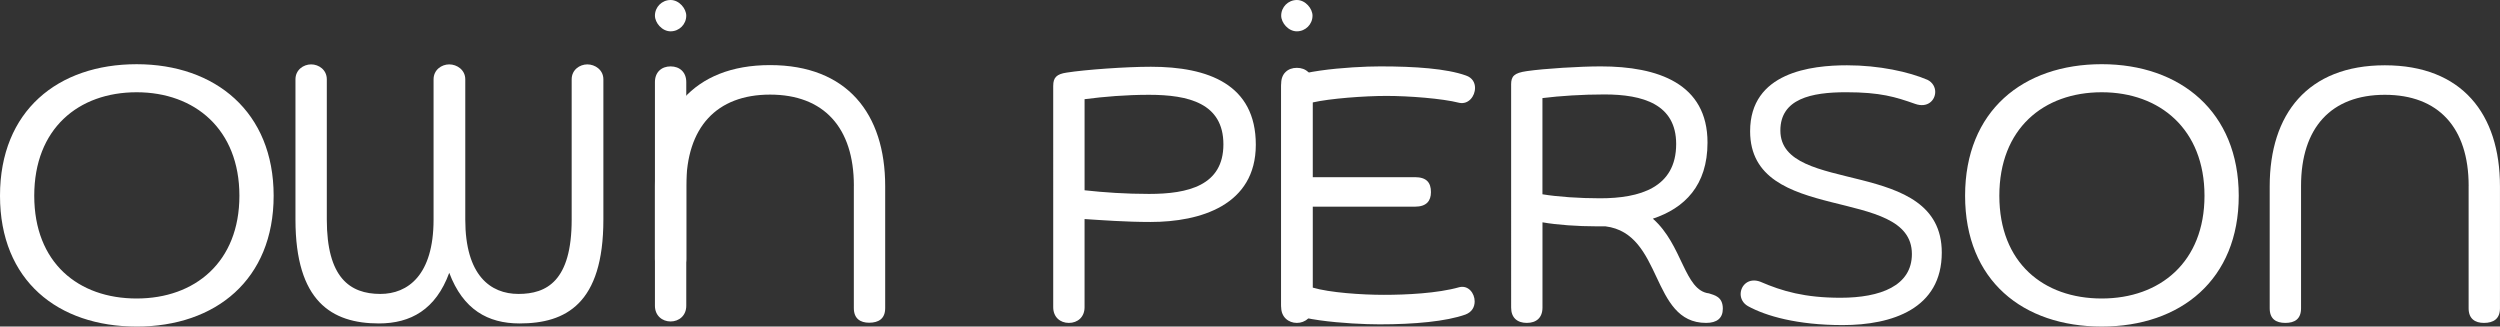 <?xml version="1.0" encoding="UTF-8"?>
<svg id="Layer_2" xmlns="http://www.w3.org/2000/svg" viewBox="0 0 1319.11 172.3">
  <rect x="0" y="0" width="1319.11" height="172.3" fill="#333333" stroke="none"/>
  <defs>
    <style>
      .cls-1 {
        fill: #fff;
      }

      .cls-2 {
        fill: #fff;
      }
    </style>
  </defs>
  <g id="Layer_1-2" data-name="Layer_1">
    <g>
      <path class="cls-1" d="M72.1,172.3C30.57,172.3,0,148.08,0,103.28S30.57,33.88,72.1,33.88s72.29,25.19,72.29,69.41-30.57,69.02-72.29,69.02ZM72.1,48.68c-30.76,0-54.03,19.23-54.03,54.6s23.26,54.22,54.03,54.22,54.22-19.23,54.22-54.22-23.46-54.6-54.22-54.6Z"/>
      <path class="cls-1" d="M301.64,41.85c0-5,4.23-7.88,8.27-7.88s8.46,2.88,8.46,7.88v74.02c0,44.41-19.8,54.79-44.22,54.79-16.73,0-29.8-7.31-37.11-26.72-7.11,19.42-20.38,26.72-37.11,26.72-24.99,0-44.03-11.73-44.03-54.79V41.85c0-5,4.23-7.88,8.27-7.88s8.27,2.88,8.27,7.88v74.02c0,30.57,12.11,39.22,28.26,39.22,14.42,0,28.07-9.81,28.07-39.22V41.85c0-5,4.23-7.88,8.27-7.88s8.46,2.88,8.46,7.88v74.02c0,29.42,13.27,39.22,28.07,39.22s28.07-6.73,28.07-39.22V41.85Z"/>
      <path class="cls-1" d="M450.54,97.99c0-30.76-15.96-48.07-44.22-48.07s-44.22,17.3-44.22,48.07v38.66c0,5.58-3.27,7.69-8.27,7.69s-8.27-2.12-8.27-7.69v-38.47c0-38.07,20-63.83,60.75-63.83s60.75,25.76,60.75,63.83v64.41c0,5.58-3.46,7.69-8.46,7.69-4.61,0-8.08-2.12-8.08-7.69v-64.6Z"/>
      <path class="cls-2" d="M345.57,43.3c0-5.19,3.46-8.27,8.27-8.27s8.27,3.08,8.27,8.27v118.05c0,5.19-3.85,8.27-8.27,8.27s-8.27-3.08-8.27-8.27V43.3Z"/>
      <rect class="cls-2" x="345.57" y="0" width="16.53" height="16.53" rx="8.27" ry="8.27"/>
      <path class="cls-1" d="M555.73,45.22c0-4.23,1.73-6.15,7.11-6.92,9.81-1.54,31.15-3.08,44.41-3.08,30.19,0,55.37,9.23,55.37,41.14s-29.22,40.76-55.56,40.76c-13.07,0-25.76-.96-34.8-1.54v46.53c0,5.19-3.65,8.27-8.27,8.27s-8.27-3.08-8.27-8.27V45.22ZM572.27,100.4c10.38,1.15,21.92,1.92,34.03,1.92,20.57,0,39.22-4.42,39.22-26.15s-18.46-26.15-39.22-26.15c-12.11,0-23.65.96-34.03,2.31v48.06Z"/>
      <path class="cls-1" d="M692.55,109.05v42.68c9.04,2.69,25.96,3.84,37.68,3.84s28.26-.77,39.8-4.04c4.81-1.15,8.07,3.27,8.07,7.5,0,2.88-1.35,5.58-4.81,6.92-10.19,3.65-26.92,5.19-45.37,5.19-15.19,0-51.91-2.31-51.91-10.19V45.41c0-7.88,37.11-10.38,52.29-10.38,18.26,0,34.99,1.15,45.18,4.81,3.46,1.15,4.81,3.84,4.81,6.54,0,4.42-3.46,8.84-8.27,7.88-9.04-2.31-26.72-3.65-38.45-3.65s-29.8,1.35-39.03,3.46v39.41h54.03c6.15,0,8.46,2.88,8.46,7.88,0,4.61-2.31,7.69-8.46,7.69h-54.03Z"/>
      <path class="cls-1" d="M797.33,44.64c0-4.42,1.54-6.15,8.27-7.11,9.23-1.35,28.07-2.5,39.03-2.5,30.19,0,56.33,9.04,56.33,40.18,0,22.69-12.11,34.61-28.84,40.18,15.77,13.84,16.53,37.88,29.61,39.41,2.88.96,7.31,1.73,7.31,8.08,0,5-3.08,7.5-8.84,7.5-29.42,0-22.49-47.1-53.06-50.95h-4.61c-10.19,0-20.96-.77-28.65-2.12v44.99c0,5.38-3.27,8.08-8.27,8.08s-8.27-2.69-8.27-8.08V44.64ZM813.86,102.51c8.08,1.35,19.61,2.12,30.38,2.12,20.96,0,40.18-5.58,40.18-28.65,0-20.96-17.5-26.15-37.88-26.15-11.54,0-23.46.77-32.68,1.92v50.76Z"/>
      <path class="cls-1" d="M972.28,171.53c-24.03,0-40.57-4.81-49.99-10-2.69-1.54-3.85-4.04-3.85-6.34,0-4.61,4.23-8.84,10.38-6.54,11.54,5,23.46,8.46,42.3,8.46,21.15,0,37.68-6.34,37.68-23.07,0-36.53-85.36-15-85.36-64.79,0-31.15,32.3-34.8,51.14-34.8,16.92,0,32.68,3.46,42.49,7.69,2.69,1.35,4.04,3.85,4.04,6.34,0,4.42-4.04,8.65-10.57,6.34-10.38-3.65-18.26-6.15-36.53-6.15s-34.61,3.46-34.61,20.19c0,34.61,85.17,13.46,85.17,64.41,0,29.61-26.15,38.26-52.29,38.26Z"/>
      <path class="cls-1" d="M1108.97,172.3c-41.53,0-72.1-24.23-72.1-69.02s30.57-69.41,72.1-69.41,72.29,25.19,72.29,69.41-30.57,69.02-72.29,69.02ZM1108.97,48.68c-30.76,0-54.03,19.23-54.03,54.6s23.26,54.22,54.03,54.22,54.22-19.23,54.22-54.22-23.46-54.6-54.22-54.6Z"/>
      <path class="cls-1" d="M1302.57,98.09c0-30.76-15.96-48.07-44.22-48.07s-44.22,17.3-44.22,48.07v64.6c0,5.58-3.27,7.69-8.27,7.69s-8.27-2.12-8.27-7.69v-64.41c0-38.07,20-63.83,60.75-63.83s60.75,25.76,60.75,63.83v64.41c0,5.58-3.46,7.69-8.46,7.69-4.61,0-8.08-2.12-8.08-7.69v-64.6Z"/>
      <path class="cls-2" d="M676.01,44.06c0-5.19,3.46-8.27,8.27-8.27s8.27,3.08,8.27,8.27v118.05c0,5.19-3.85,8.27-8.27,8.27s-8.27-3.08-8.27-8.27V44.06Z"/>
      <rect class="cls-2" x="676.01" y="0" width="16.53" height="16.53" rx="8.27" ry="8.27"/>
    </g>
  </g>
</svg>